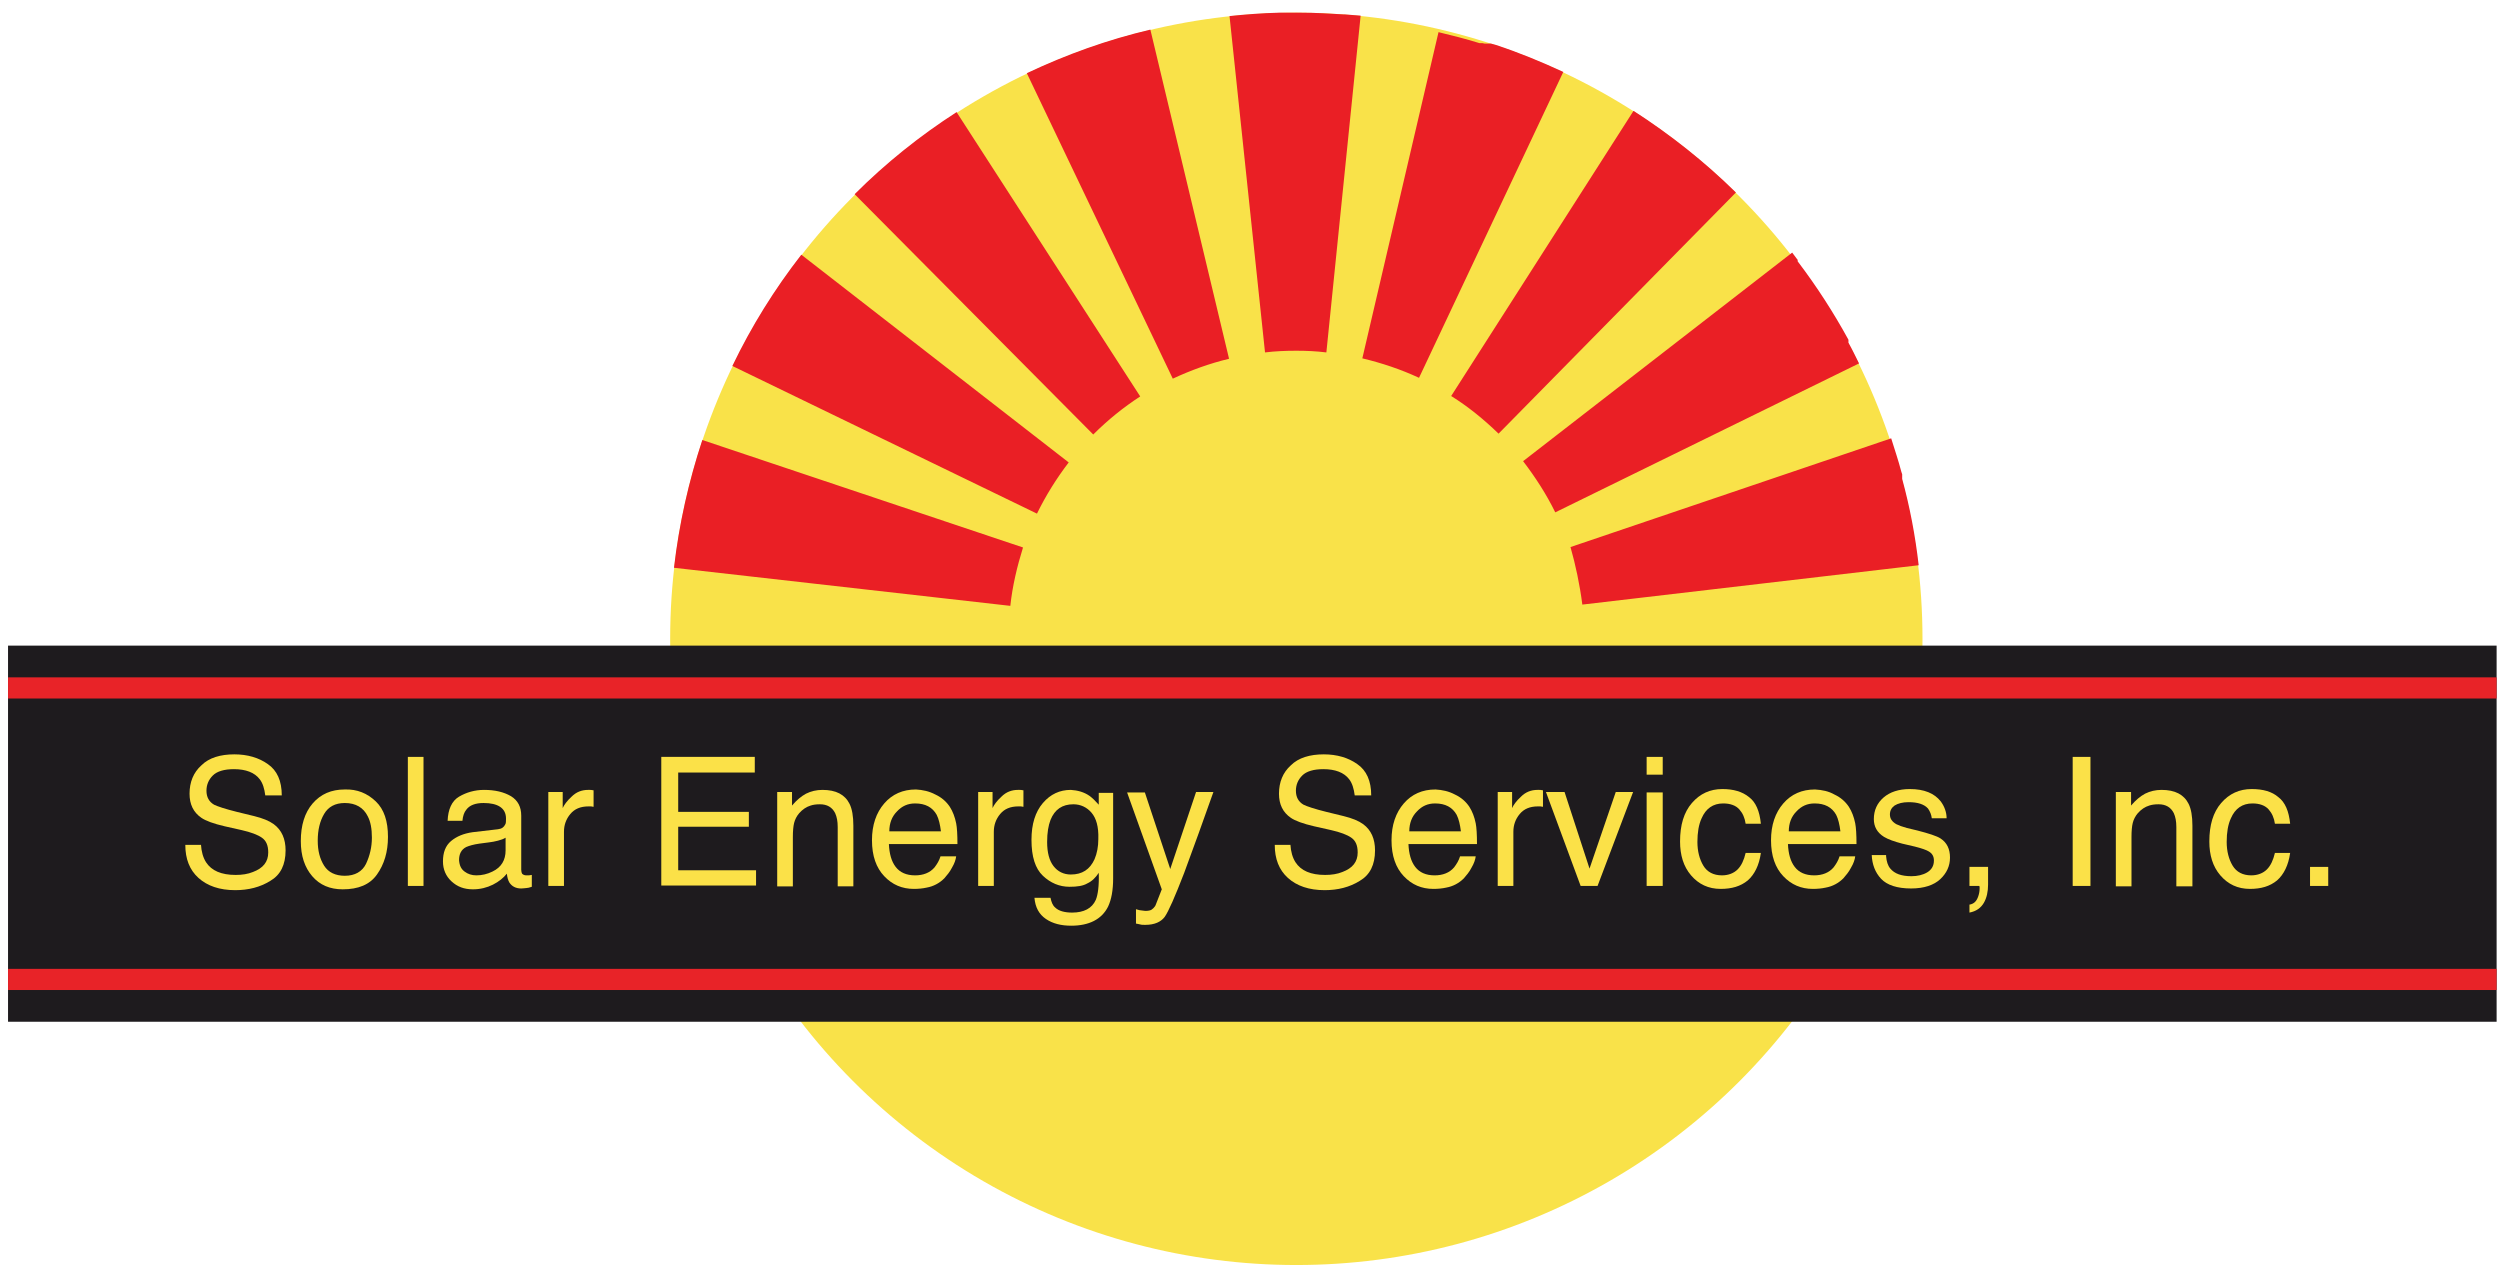<?xml version="1.0" encoding="utf-8"?>
<!-- Generator: Adobe Illustrator 28.2.0, SVG Export Plug-In . SVG Version: 6.00 Build 0)  -->
<svg version="1.1" id="Layer_1" xmlns="http://www.w3.org/2000/svg" xmlns:xlink="http://www.w3.org/1999/xlink" x="0px" y="0px"
	 width="590.9px" height="301.9px" viewBox="0 0 590.9 301.9" style="enable-background:new 0 0 590.9 301.9;" xml:space="preserve"
	>
<style type="text/css">
	.st0{fill:#F9E249;}
	.st1{display:none;}
	.st2{display:inline;}
	.st3{display:inline;clip-path:url(#SVGID_00000003788082634690348440000014541574492306035619_);fill:#EA1F25;}
	.st4{fill:#1E1B1E;}
	.st5{fill:#E82328;}
	.st6{fill:#FBE148;}
	.st7{fill:#EA1F25;}
</style>
<circle class="st0" cx="306.4" cy="151" r="148"/>
<g class="st1">
	<defs>
		<circle id="SVGID_1_" cx="306.4" cy="151" r="148"/>
	</defs>
	<clipPath id="SVGID_00000098935469319957429490000012534217991781294762_" class="st2">
		<use xlink:href="#SVGID_1_"  style="overflow:visible;"/>
	</clipPath>
	<path style="display:inline;clip-path:url(#SVGID_00000098935469319957429490000012534217991781294762_);fill:#EA1F25;" d="
		M325,0.7c0,0-0.1,0-0.1,0c0,0,0,0,0,0c0,0-0.1,0-0.1,0c0,0,0,0-0.1,0c0,0-0.1,0-0.1,0c0,0,0,0-0.1,0c0,0-0.1,0-0.1,0c0,0,0,0-0.1,0
		c0,0,0,0-0.1,0c0,0,0,0-0.1,0c0,0-0.1,0-0.1,0c0,0,0,0-0.1,0c0,0-0.1,0-0.1,0c0,0,0,0,0,0c0,0-0.1,0-0.1,0c0,0,0,0-0.1,0
		c0,0-0.1,0-0.1,0c0,0,0,0-0.1,0c0,0-0.1,0-0.1,0c0,0,0,0-0.1,0c0,0-0.1,0-0.1,0c0,0,0,0,0,0c0,0-0.1,0-0.1,0c0,0,0,0,0,0
		c-0.1,0-0.2,0-0.3,0c0,0,0,0,0,0c0,0-0.1,0-0.1,0c0,0,0,0-0.1,0c0,0-0.1,0-0.1,0c0,0,0,0-0.1,0c0,0-0.1,0-0.1,0c0,0,0,0-0.1,0
		c0,0-0.1,0-0.1,0c0,0,0,0,0,0c-0.1,0-0.2,0-0.3,0c0,0,0,0,0,0c0,0-0.1,0-0.1,0c0,0,0,0-0.1,0c0,0-0.1,0-0.1,0c0,0,0,0-0.1,0
		c0,0-0.1,0-0.1,0c0,0,0,0-0.1,0c0,0,0,0-0.1,0c0,0,0,0-0.1,0c0,0-0.1,0-0.1,0c0,0,0,0,0,0c0,0-0.1,0-0.1,0c0,0,0,0,0,0
		c0,0-0.1,0-0.1,0c0,0,0,0,0,0c0,0-0.1,0-0.1,0c0,0,0,0-0.1,0c0,0-0.1,0-0.1,0c0,0,0,0-0.1,0c0,0,0,0-0.1,0c0,0,0,0-0.1,0
		c0,0-0.1,0-0.1,0c0,0,0,0-0.1,0c0,0,0,0-0.1,0c-0.1,0-0.1,0-0.2,0c0,0,0,0-0.1,0c0,0,0,0-0.1,0c0,0,0,0-0.1,0c0,0-0.1,0-0.1,0
		c0,0,0,0-0.1,0c0,0,0,0-0.1,0c0,0,0,0-0.1,0c0,0,0,0-0.1,0c0,0,0,0-0.1,0c0,0-0.1,0-0.1,0c0,0,0,0-0.1,0c0,0-0.1,0-0.1,0
		c0,0,0,0-0.1,0c0,0-0.1,0-0.1,0c0,0,0,0-0.1,0c0,0-0.1,0-0.1,0c0,0,0,0-0.1,0c0,0,0,0-0.1,0c0,0,0,0-0.1,0c0,0,0,0-0.1,0
		c0,0,0,0-0.1,0c0,0,0,0-0.1,0c0,0,0,0-0.1,0c-0.1,0-0.1,0-0.2,0l0,0c0,0-0.1,0-0.1,0c0,0,0,0,0,0c0,0-0.1,0-0.1,0c0,0,0,0,0,0
		c0,0-0.1,0-0.1,0c0,0,0,0,0,0c0,0-0.1,0-0.1,0c0,0,0,0,0,0c0,0-0.1,0-0.1,0c0,0,0,0,0,0c-0.1,0-0.2,0-0.3,0c0,0,0,0,0,0
		c0,0-0.1,0-0.1,0c0,0,0,0,0,0c0,0-0.1,0-0.1,0c0,0,0,0,0,0c0,0-0.1,0-0.1,0c0,0,0,0,0,0c0,0-0.1,0-0.1,0c0,0,0,0,0,0
		c-0.2,0-0.3,0-0.5,0c0,0,0,0,0,0c0,0-0.1,0-0.1,0c0,0,0,0,0,0c0,0-0.1,0-0.1,0c0,0,0,0,0,0c-0.2,0-0.5,0-0.7,0l0,0c0,0-0.1,0-0.1,0
		l0,0c0,0-0.1,0-0.1,0l0,0c-7.4-0.3-14.7-0.2-21.9,0.2l7.6,87.8c4.3-0.2,8.6-0.2,13,0.2L325,0.7L325,0.7L325,0.7z M262.1,4.4
		c-10.3,2.1-20.3,5-29.9,8.6l44.2,80.2c3.9-1.4,7.9-2.6,12-3.5L262.1,4.4L262.1,4.4z M204.6,25.7c-0.4,0.2-0.9,0.5-1.3,0.7
		c0,0,0,0,0,0c-0.1,0-0.1,0.1-0.2,0.1c0,0,0,0,0,0c-0.1,0-0.1,0.1-0.2,0.1c0,0,0,0-0.1,0c-0.1,0-0.1,0.1-0.1,0.1c0,0,0,0-0.1,0
		c0,0-0.1,0-0.1,0.1c0,0-0.1,0-0.1,0.1c0,0-0.1,0-0.1,0.1c0,0-0.1,0-0.1,0.1c0,0-0.1,0-0.1,0.1c0,0-0.1,0-0.1,0.1c0,0-0.1,0-0.1,0.1
		c0,0-0.1,0-0.1,0.1c0,0-0.1,0-0.1,0.1c0,0-0.1,0-0.1,0.1c0,0-0.1,0-0.1,0c0,0-0.1,0.1-0.1,0.1c0,0,0,0-0.1,0c0,0-0.1,0.1-0.1,0.1
		c0,0,0,0-0.1,0c0,0-0.1,0.1-0.1,0.1c0,0,0,0-0.1,0c0,0-0.1,0.1-0.1,0.1c0,0,0,0-0.1,0c0,0-0.1,0.1-0.1,0.1c0,0,0,0-0.1,0
		c0,0-0.1,0.1-0.1,0.1c0,0,0,0,0,0c-0.1,0-0.1,0.1-0.2,0.1c0,0,0,0-0.1,0c-0.1,0-0.1,0.1-0.2,0.1c0,0,0,0,0,0
		c-0.1,0-0.1,0.1-0.2,0.1c0,0,0,0,0,0c-0.1,0-0.1,0.1-0.2,0.1c0,0,0,0,0,0c-0.1,0-0.1,0.1-0.2,0.1c0,0,0,0,0,0
		c-0.1,0-0.1,0.1-0.2,0.1c0,0,0,0,0,0c-0.1,0-0.1,0.1-0.2,0.1c0,0,0,0,0,0c-0.1,0-0.1,0.1-0.2,0.1c0,0,0,0,0,0
		c-0.1,0-0.1,0.1-0.2,0.1c0,0,0,0,0,0c-0.1,0-0.1,0.1-0.2,0.1c0,0,0,0,0,0c-0.1,0-0.1,0.1-0.2,0.1c0,0,0,0,0,0
		c-0.1,0-0.1,0.1-0.2,0.1c0,0,0,0,0,0c-0.1,0-0.1,0.1-0.2,0.1c0,0,0,0,0,0c-0.1,0-0.1,0.1-0.2,0.1c0,0,0,0,0,0
		c-0.1,0-0.1,0.1-0.2,0.1c0,0,0,0,0,0c-0.1,0-0.1,0.1-0.2,0.1l0,0c-0.1,0-0.1,0.1-0.2,0.1c0,0,0,0,0,0c-0.1,0-0.1,0.1-0.2,0.1
		c0,0,0,0,0,0c-0.1,0-0.1,0.1-0.2,0.1c0,0,0,0,0,0c-0.1,0-0.1,0.1-0.2,0.1c0,0,0,0,0,0c-0.1,0-0.1,0.1-0.2,0.1c0,0,0,0,0,0
		c-0.1,0.1-0.2,0.2-0.4,0.2c0,0,0,0,0,0c-0.1,0-0.1,0.1-0.2,0.1c0,0,0,0,0,0c-0.1,0-0.1,0.1-0.2,0.1c0,0,0,0,0,0
		c-0.1,0-0.1,0.1-0.2,0.1c0,0,0,0,0,0c-0.1,0-0.1,0.1-0.2,0.1c0,0,0,0,0,0c0,0-0.1,0.1-0.1,0.1c0,0,0,0,0,0c-0.1,0-0.1,0.1-0.2,0.1
		c0,0,0,0,0,0c-0.1,0-0.1,0.1-0.2,0.1c0,0,0,0,0,0c-0.1,0-0.1,0.1-0.2,0.1c0,0,0,0,0,0c-0.1,0-0.1,0.1-0.2,0.1c0,0,0,0,0,0
		c-0.1,0-0.1,0.1-0.2,0.1c0,0,0,0,0,0c0,0-0.1,0.1-0.1,0.1c0,0,0,0,0,0c0,0-0.1,0.1-0.1,0.1c0,0,0,0-0.1,0c0,0-0.1,0.1-0.1,0.1
		c0,0,0,0-0.1,0c0,0-0.1,0.1-0.1,0.1c0,0,0,0-0.1,0c0,0-0.1,0.1-0.1,0.1c0,0,0,0-0.1,0c0,0-0.1,0.1-0.1,0.1c0,0,0,0-0.1,0
		c0,0-0.1,0.1-0.1,0.1c0,0,0,0-0.1,0c0,0-0.1,0.1-0.1,0.1c0,0,0,0-0.1,0c0,0-0.1,0.1-0.1,0.1c0,0,0,0-0.1,0c0,0-0.1,0.1-0.1,0.1
		c0,0-0.1,0-0.1,0.1c0,0-0.1,0.1-0.1,0.1c0,0,0,0-0.1,0c0,0-0.1,0-0.1,0.1c0,0-0.1,0-0.1,0.1c0,0-0.1,0-0.1,0.1c0,0-0.1,0-0.1,0.1
		c0,0-0.1,0-0.1,0.1c0,0-0.1,0-0.1,0.1c0,0-0.1,0-0.1,0.1c0,0-0.1,0-0.1,0.1c0,0-0.1,0.1-0.1,0.1c0,0-0.1,0-0.1,0.1c0,0,0,0-0.1,0.1
		c0,0-0.1,0.1-0.1,0.1c0,0,0,0-0.1,0c0,0-0.1,0.1-0.1,0.1c0,0,0,0-0.1,0c0,0-0.1,0.1-0.1,0.1c0,0,0,0-0.1,0c-0.1,0-0.1,0.1-0.2,0.1
		c0,0,0,0,0,0c-0.1,0.1-0.2,0.1-0.3,0.2c0,0,0,0,0,0c-0.1,0-0.1,0.1-0.2,0.1c0,0,0,0,0,0c-0.1,0-0.1,0.1-0.2,0.1c0,0,0,0,0,0
		c-0.1,0-0.1,0.1-0.2,0.1c0,0,0,0,0,0c-0.2,0.2-0.5,0.3-0.7,0.5c0,0,0,0,0,0c-2.8,2-5.5,4-8.1,6.1l75,62.9c3.1-2.5,6.5-4.7,10-6.7
		L204.6,25.7L204.6,25.7z M159.5,61.9c-0.8,0.9-1.5,1.7-2.2,2.6c0,0,0,0,0,0c0,0,0,0,0,0c0,0,0,0,0,0.1c0,0,0,0,0,0c0,0,0,0,0,0.1
		c0,0,0,0,0,0c0,0,0,0,0,0.1c0,0,0,0,0,0c0,0,0,0-0.1,0.1c0,0,0,0,0,0c0,0,0,0.1-0.1,0.1c0,0,0,0,0,0c0,0,0,0.1-0.1,0.1c0,0,0,0,0,0
		c-4.4,5.3-8.4,10.9-11.9,16.7c0,0,0,0,0,0c0,0,0,0.1,0,0.1c0,0,0,0,0,0c0,0,0,0,0,0.1c0,0,0,0,0,0c0,0,0,0,0,0.1c0,0,0,0,0,0
		c0,0,0,0,0,0.1c0,0,0,0,0,0c0,0,0,0,0,0.1c0,0,0,0,0,0c0,0,0,0,0,0.1c0,0,0,0,0,0c0,0,0,0,0,0.1c0,0,0,0.1-0.1,0.1c0,0,0,0,0,0
		c0,0,0,0,0,0.1c0,0,0,0,0,0c0,0,0,0,0,0.1c0,0,0,0,0,0c0,0,0,0,0,0.1c0,0,0,0,0,0c0,0,0,0.1,0,0.1c0,0,0,0,0,0c0,0,0,0.1,0,0.1
		c0,0,0,0,0,0c0,0,0,0.1-0.1,0.1c0,0,0,0,0,0c-0.2,0.4-0.4,0.7-0.6,1.1l96.9,37.9c1.8-3.1,4-6.2,6.5-9L159.5,61.9L159.5,61.9z
		 M132.4,108.6c-2.2,6.5-3.8,13.2-4.9,20.1c0,0,0,0,0,0c0,0,0,0.1,0,0.1c0,0,0,0,0,0c0,0,0,0.1,0,0.1c0,0,0,0,0,0
		c0,0.1,0,0.2-0.1,0.4l0,0c0,0,0,0.1,0,0.1c0,0,0,0,0,0c0,0.1,0,0.2-0.1,0.4l0,0c0,0,0,0.1,0,0.1c0,0,0,0,0,0c0,0.1,0,0.2-0.1,0.3
		c0,0,0,0,0,0c0,0,0,0.1,0,0.1c0,0,0,0,0,0c0,0,0,0.1,0,0.1c0,0,0,0,0,0c0,0.1,0,0.2,0,0.2c0,0,0,0,0,0c0,0,0,0.1,0,0.1c0,0,0,0,0,0
		c0,0,0,0.1,0,0.1c0,0,0,0,0,0c0,0,0,0.1,0,0.1c0,0,0,0,0,0c0,0.1,0,0.2,0,0.2c0,0,0,0,0,0c0,0,0,0.1,0,0.1c0,0,0,0,0,0
		c0,0,0,0.1,0,0.1c0,0,0,0,0,0c0,0,0,0.1,0,0.1c0,0,0,0,0,0c0,0,0,0.1,0,0.1c0,0,0,0,0,0c0,0,0,0.1,0,0.1c0,0,0,0,0,0
		c0,0,0,0.1,0,0.1c0,0,0,0,0,0c0,0,0,0.1,0,0.1c0,0,0,0,0,0c0,0,0,0.1,0,0.1c0,0,0,0,0,0c0,0,0,0.1,0,0.1c0,0,0,0,0,0c0,0,0,0,0,0.1
		c0,0,0,0,0,0c0,0,0,0.1,0,0.1c0,0,0,0,0,0c0,0,0,0.1,0,0.1c0,0.1,0,0.1,0,0.2c0,0,0,0,0,0c0,0.1,0,0.1,0,0.2l0,0c0,0.1,0,0.1,0,0.2
		c0,0,0,0,0,0c0,0.3-0.1,0.6-0.1,0.9l106.8,8.3c0-0.2,0-0.4,0.1-0.6c0.4-3.4,1.2-6.7,2.3-9.9L132.4,108.6L132.4,108.6z M480.1,107.5
		l-103.2,24.1c1.2,3.3,2,6.8,2.4,10.2l106.8-8.8c-0.5-4.5-1.3-8.9-2.4-13.3c0,0,0,0,0,0c0,0,0-0.1,0-0.1c0,0,0,0,0,0
		c0,0,0-0.1,0-0.1c0,0,0,0,0,0c0,0,0-0.1,0-0.1c0,0,0,0,0,0c0,0,0,0,0-0.1c0,0,0,0,0,0c0-0.1,0-0.1-0.1-0.2c0,0,0,0,0-0.1
		c0,0,0,0,0,0c0,0,0,0,0-0.1c0,0,0,0,0,0c0,0,0,0,0-0.1c0,0,0,0,0,0c0,0,0,0,0-0.1c0,0,0,0,0,0c0,0,0-0.1,0-0.1c0,0,0,0,0,0
		C482.5,114.8,481.4,111.1,480.1,107.5L480.1,107.5z M452.5,61l-86.8,51.7c2.5,2.9,4.8,5.9,6.6,9.1l96.5-38.5
		c-1.5-2.5-3-4.9-4.7-7.3c0,0,0,0,0,0c-0.2-0.2-0.3-0.4-0.5-0.7c0,0,0,0,0,0c0,0-0.1-0.1-0.1-0.1c0,0,0,0,0-0.1c0,0-0.1-0.1-0.1-0.1
		c0,0,0,0,0-0.1c0,0-0.1-0.1-0.1-0.1c0,0,0,0,0-0.1c0,0,0-0.1-0.1-0.1c0,0-0.1-0.1-0.1-0.1c0,0,0,0,0-0.1c0,0-0.1-0.1-0.1-0.1
		c0,0,0,0,0-0.1c0,0-0.1-0.1-0.1-0.1c0,0,0,0,0-0.1c0,0-0.1-0.1-0.1-0.1c0,0,0,0,0-0.1c0,0-0.1-0.1-0.1-0.1c0,0,0,0,0,0
		c0,0-0.1-0.1-0.1-0.1c0,0,0,0,0,0c0,0-0.1-0.1-0.1-0.1c0,0,0,0,0,0c0,0-0.1-0.1-0.1-0.1c0,0,0,0,0,0c0-0.1-0.1-0.1-0.1-0.2
		c0,0,0,0,0,0c-0.1-0.1-0.2-0.2-0.2-0.3l0,0c0-0.1-0.1-0.1-0.1-0.2l0,0C458.9,68.6,455.8,64.7,452.5,61L452.5,61z M407.1,25.1
		l-59.9,73c3.5,2,6.9,4.2,10,6.6l74.6-63.3C424.2,35.4,415.9,29.9,407.1,25.1L407.1,25.1z M349.4,4.2L324,89.7
		c4.1,0.8,8.2,2,12.1,3.4l43.4-80.5c-3.3-1.2-6.6-2.3-10-3.3l0,0c-0.3-0.1-0.5-0.2-0.8-0.2c0,0,0,0,0,0c0,0-0.1,0-0.1,0c0,0,0,0,0,0
		c0,0-0.1,0-0.1,0c0,0,0,0,0,0c0,0-0.1,0-0.1,0c0,0,0,0,0,0c-0.2-0.1-0.4-0.1-0.6-0.2l0,0c0,0-0.1,0-0.1,0c0,0,0,0,0,0
		c0,0-0.1,0-0.1,0c0,0,0,0,0,0c0,0-0.1,0-0.1,0c0,0,0,0,0,0c0,0-0.1,0-0.1,0c0,0,0,0,0,0c0,0-0.1,0-0.1,0c0,0,0,0,0,0
		c-0.1,0-0.2-0.1-0.3-0.1c0,0,0,0,0,0c0,0-0.1,0-0.1,0c0,0,0,0,0,0c0,0-0.1,0-0.1,0c0,0,0,0,0,0c0,0-0.1,0-0.1,0c0,0,0,0,0,0
		c0,0-0.1,0-0.1,0c0,0,0,0,0,0c0,0-0.1,0-0.1,0c0,0,0,0,0,0c-0.1,0-0.3-0.1-0.4-0.1c0,0,0,0,0,0c0,0-0.1,0-0.1,0c0,0,0,0,0,0
		c0,0-0.1,0-0.1,0c0,0,0,0,0,0c0,0-0.1,0-0.1,0c0,0,0,0,0,0c0,0-0.1,0-0.1,0c0,0,0,0,0,0c-0.1,0-0.3-0.1-0.4-0.1c0,0,0,0,0,0
		c0,0-0.1,0-0.1,0c0,0,0,0,0,0c0,0-0.1,0-0.1,0c0,0,0,0,0,0c0,0-0.1,0-0.1,0c0,0,0,0,0,0c0,0-0.1,0-0.1,0c0,0,0,0,0,0
		c0,0-0.1,0-0.1,0l0,0c-0.1,0-0.3-0.1-0.4-0.1c0,0,0,0,0,0c0,0-0.1,0-0.1,0c0,0,0,0,0,0c0,0-0.1,0-0.1,0c0,0,0,0,0,0
		c0,0-0.1,0-0.1,0c0,0,0,0,0,0c0,0-0.1,0-0.1,0c0,0,0,0,0,0c0,0-0.1,0-0.1,0l0,0c-0.2,0-0.3-0.1-0.5-0.1c0,0,0,0,0,0
		c0,0-0.1,0-0.1,0c0,0,0,0,0,0c0,0-0.1,0-0.1,0c0,0,0,0,0,0c0,0-0.1,0-0.1,0c0,0,0,0,0,0c0,0-0.1,0-0.1,0l0,0
		c-0.2-0.1-0.5-0.1-0.7-0.2c0,0,0,0,0,0c0,0-0.1,0-0.1,0l0,0C357.4,5.9,353.5,5,349.4,4.2L349.4,4.2z"/>
</g>
<rect x="1.9" y="152.6" class="st4" width="588.2" height="88.9"/>
<g>
	<rect x="1.9" y="160.1" class="st5" width="588.2" height="5"/>
</g>
<g>
	<rect x="1.9" y="229" class="st5" width="588.2" height="5"/>
</g>
<g>
	<path class="st6" d="M47.5,199.6c0.1,1.7,0.5,3.1,1.2,4.2c1.3,2,3.6,3,7,3c1.5,0,2.9-0.2,4.1-0.7c2.4-0.9,3.6-2.4,3.6-4.6
		c0-1.7-0.5-2.8-1.5-3.5c-1-0.7-2.6-1.3-4.8-1.8l-4-0.9c-2.6-0.6-4.5-1.3-5.5-2c-1.9-1.3-2.8-3.2-2.8-5.7c0-2.7,0.9-5,2.8-6.7
		c1.8-1.8,4.5-2.6,7.8-2.6c3.1,0,5.8,0.8,7.9,2.3c2.2,1.5,3.3,4,3.3,7.4h-3.9c-0.2-1.6-0.6-2.9-1.3-3.8c-1.2-1.6-3.3-2.4-6.1-2.4
		c-2.3,0-4,0.5-5,1.5c-1,1-1.5,2.2-1.5,3.6c0,1.5,0.6,2.6,1.8,3.3c0.8,0.4,2.6,1,5.4,1.7l4.1,1c2,0.5,3.5,1.1,4.6,1.9
		c1.9,1.4,2.8,3.5,2.8,6.2c0,3.4-1.2,5.8-3.6,7.2c-2.4,1.5-5.2,2.2-8.3,2.2c-3.7,0-6.6-1-8.7-2.9c-2.1-1.9-3.1-4.5-3.1-7.8H47.5z"/>
	<path class="st6" d="M88.8,189.4c2,1.9,2.9,4.7,2.9,8.4c0,3.6-0.9,6.5-2.6,8.9s-4.4,3.5-8.1,3.5c-3,0-5.4-1-7.2-3.1
		c-1.8-2.1-2.7-4.8-2.7-8.3c0-3.7,0.9-6.7,2.8-8.9c1.9-2.2,4.4-3.3,7.6-3.3C84.4,186.5,86.8,187.5,88.8,189.4z M86.5,204.2
		c0.9-1.9,1.4-4,1.4-6.2c0-2.1-0.3-3.8-1-5.1c-1-2-2.8-3.1-5.4-3.1c-2.3,0-3.9,0.9-4.9,2.6s-1.5,3.8-1.5,6.3c0,2.4,0.5,4.3,1.5,5.9
		s2.7,2.4,4.9,2.4C83.9,207,85.6,206,86.5,204.2z"/>
	<path class="st6" d="M96.4,178.9h3.7v30.5h-3.7V178.9z"/>
	<path class="st6" d="M117.7,196c0.9-0.1,1.4-0.5,1.7-1.1c0.2-0.3,0.2-0.8,0.2-1.4c0-1.3-0.5-2.2-1.4-2.8s-2.2-0.9-3.9-0.9
		c-1.9,0-3.3,0.5-4.1,1.6c-0.5,0.6-0.8,1.5-0.9,2.6h-3.5c0.1-2.7,1-4.7,2.7-5.7s3.7-1.6,5.9-1.6c2.6,0,4.7,0.5,6.4,1.5
		c1.6,1,2.4,2.5,2.4,4.6v12.8c0,0.4,0.1,0.7,0.2,0.9c0.2,0.2,0.5,0.4,1,0.4c0.2,0,0.4,0,0.6,0c0.2,0,0.4-0.1,0.7-0.1v2.8
		c-0.6,0.2-1,0.3-1.3,0.3c-0.3,0-0.7,0.1-1.2,0.1c-1.3,0-2.2-0.5-2.8-1.4c-0.3-0.5-0.5-1.2-0.6-2.1c-0.8,1-1.9,1.9-3.3,2.6
		c-1.4,0.7-3,1.1-4.7,1.1c-2.1,0-3.7-0.6-5.1-1.9c-1.3-1.2-2-2.8-2-4.7c0-2.1,0.6-3.7,1.9-4.8c1.3-1.1,3-1.8,5.1-2.1L117.7,196z
		 M109.8,206c0.8,0.6,1.7,0.9,2.8,0.9c1.3,0,2.6-0.3,3.8-0.9c2.1-1,3.1-2.7,3.1-5v-3c-0.5,0.3-1,0.5-1.8,0.7
		c-0.7,0.2-1.4,0.3-2.1,0.4l-2.3,0.3c-1.4,0.2-2.4,0.5-3.1,0.8c-1.2,0.6-1.7,1.7-1.7,3.1C108.6,204.6,109,205.4,109.8,206z"/>
	<path class="st6" d="M129.5,187.2h3.5v3.8c0.3-0.7,1-1.7,2.1-2.7c1.1-1.1,2.4-1.6,3.9-1.6c0.1,0,0.2,0,0.4,0c0.2,0,0.4,0,0.9,0.1
		v3.9c-0.2,0-0.4-0.1-0.6-0.1c-0.2,0-0.4,0-0.6,0c-1.9,0-3.3,0.6-4.3,1.8c-1,1.2-1.5,2.6-1.5,4.2v12.8h-3.7V187.2z"/>
	<path class="st6" d="M156.3,178.9h22.1v3.7h-18.1v9.3H177v3.5h-16.7v10.3h18.4v3.6h-22.4V178.9z"/>
	<path class="st6" d="M183.7,187.2h3.5v3.2c1.1-1.3,2.2-2.2,3.3-2.8c1.2-0.6,2.5-0.9,3.9-0.9c3.2,0,5.3,1.1,6.4,3.3
		c0.6,1.2,0.9,2.9,0.9,5.2v14.3H198v-14c0-1.4-0.2-2.4-0.6-3.3c-0.7-1.4-1.9-2.1-3.6-2.1c-0.9,0-1.6,0.1-2.2,0.3
		c-1,0.3-1.9,0.9-2.7,1.8c-0.6,0.7-1,1.5-1.2,2.3s-0.3,1.9-0.3,3.4v11.6h-3.7V187.2z"/>
	<path class="st6" d="M221.1,187.8c1.5,0.7,2.6,1.7,3.4,2.9c0.7,1.1,1.2,2.4,1.5,3.9c0.2,1,0.3,2.7,0.3,4.9h-16.2
		c0.1,2.3,0.6,4.1,1.6,5.4s2.5,2,4.6,2c1.9,0,3.5-0.6,4.6-1.9c0.6-0.8,1.1-1.6,1.4-2.6h3.7c-0.1,0.8-0.4,1.7-1,2.7
		c-0.5,1-1.2,1.8-1.8,2.5c-1.1,1.1-2.5,1.9-4.2,2.2c-0.9,0.2-1.9,0.3-3,0.3c-2.8,0-5.1-1-7-3c-1.9-2-2.9-4.8-2.9-8.5
		c0-3.6,1-6.5,2.9-8.7c1.9-2.2,4.4-3.3,7.5-3.3C218.1,186.7,219.6,187,221.1,187.8z M222.4,196.5c-0.2-1.6-0.5-2.9-1-3.9
		c-1-1.8-2.7-2.7-5.1-2.7c-1.7,0-3.1,0.6-4.3,1.9c-1.2,1.2-1.8,2.8-1.8,4.7H222.4z"/>
	<path class="st6" d="M231.1,187.2h3.5v3.8c0.3-0.7,1-1.7,2.1-2.7c1.1-1.1,2.4-1.6,3.9-1.6c0.1,0,0.2,0,0.4,0c0.2,0,0.4,0,0.9,0.1
		v3.9c-0.2,0-0.4-0.1-0.6-0.1c-0.2,0-0.4,0-0.6,0c-1.9,0-3.3,0.6-4.3,1.8c-1,1.2-1.5,2.6-1.5,4.2v12.8h-3.7V187.2z"/>
	<path class="st6" d="M257.5,188.1c0.7,0.5,1.4,1.2,2.2,2.1v-2.8h3.4v20.2c0,2.8-0.4,5-1.2,6.7c-1.5,3-4.5,4.5-8.7,4.5
		c-2.4,0-4.4-0.5-6-1.6s-2.5-2.7-2.7-5h3.8c0.2,1,0.5,1.8,1.1,2.3c0.8,0.8,2.2,1.2,4,1.2c2.8,0,4.7-1,5.6-3c0.5-1.2,0.8-3.3,0.7-6.4
		c-0.7,1.1-1.6,2-2.7,2.5c-1,0.6-2.4,0.8-4.2,0.8c-2.4,0-4.5-0.9-6.3-2.6c-1.8-1.7-2.7-4.5-2.7-8.5c0-3.7,0.9-6.6,2.7-8.7
		c1.8-2.1,4-3.1,6.6-3.1C254.7,186.8,256.2,187.2,257.5,188.1z M258,192.1c-1.1-1.3-2.6-2-4.3-2c-2.6,0-4.4,1.2-5.4,3.7
		c-0.5,1.3-0.8,3-0.8,5.2c0,2.5,0.5,4.4,1.5,5.7c1,1.3,2.4,2,4.1,2c2.7,0,4.5-1.2,5.6-3.6c0.6-1.4,0.9-3,0.9-4.8
		C259.7,195.4,259.1,193.4,258,192.1z"/>
	<path class="st6" d="M282.7,187.2h4.1c-0.5,1.4-1.7,4.7-3.5,9.8c-1.4,3.8-2.5,6.9-3.4,9.3c-2.2,5.7-3.7,9.1-4.6,10.4
		c-0.9,1.2-2.4,1.9-4.6,1.9c-0.5,0-0.9,0-1.2-0.1s-0.6-0.1-1-0.2v-3.4c0.6,0.2,1.1,0.3,1.4,0.3c0.3,0,0.5,0.1,0.8,0.1
		c0.7,0,1.2-0.1,1.5-0.3c0.3-0.2,0.6-0.5,0.8-0.8c0.1-0.1,0.3-0.7,0.7-1.7s0.7-1.8,0.9-2.3l-8.2-22.9h4.2l6,18.1L282.7,187.2z"/>
	<path class="st6" d="M305,199.6c0.1,1.7,0.5,3.1,1.2,4.2c1.3,2,3.6,3,7,3c1.5,0,2.9-0.2,4.1-0.7c2.4-0.9,3.6-2.4,3.6-4.6
		c0-1.7-0.5-2.8-1.5-3.5c-1-0.7-2.6-1.3-4.8-1.8l-4-0.9c-2.6-0.6-4.5-1.3-5.5-2c-1.9-1.3-2.8-3.2-2.8-5.7c0-2.7,0.9-5,2.8-6.7
		c1.8-1.8,4.5-2.6,7.8-2.6c3.1,0,5.8,0.8,7.9,2.3c2.2,1.5,3.3,4,3.3,7.4h-3.9c-0.2-1.6-0.6-2.9-1.3-3.8c-1.2-1.6-3.3-2.4-6.1-2.4
		c-2.3,0-4,0.5-5,1.5c-1,1-1.5,2.2-1.5,3.6c0,1.5,0.6,2.6,1.8,3.3c0.8,0.4,2.6,1,5.4,1.7l4.1,1c2,0.5,3.5,1.1,4.6,1.9
		c1.9,1.4,2.8,3.5,2.8,6.2c0,3.4-1.2,5.8-3.6,7.2c-2.4,1.5-5.2,2.2-8.3,2.2c-3.7,0-6.6-1-8.7-2.9c-2.1-1.9-3.1-4.5-3.1-7.8H305z"/>
	<path class="st6" d="M343.9,187.8c1.5,0.7,2.6,1.7,3.4,2.9c0.7,1.1,1.2,2.4,1.5,3.9c0.2,1,0.3,2.7,0.3,4.9h-16.2
		c0.1,2.3,0.6,4.1,1.6,5.4s2.5,2,4.6,2c1.9,0,3.5-0.6,4.6-1.9c0.6-0.8,1.1-1.6,1.4-2.6h3.7c-0.1,0.8-0.4,1.7-1,2.7
		c-0.5,1-1.2,1.8-1.8,2.5c-1.1,1.1-2.5,1.9-4.2,2.2c-0.9,0.2-1.9,0.3-3,0.3c-2.8,0-5.1-1-7-3c-1.9-2-2.9-4.8-2.9-8.5
		c0-3.6,1-6.5,2.9-8.7c1.9-2.2,4.4-3.3,7.5-3.3C340.9,186.7,342.4,187,343.9,187.8z M345.3,196.5c-0.2-1.6-0.5-2.9-1-3.9
		c-1-1.8-2.7-2.7-5.1-2.7c-1.7,0-3.1,0.6-4.3,1.9c-1.2,1.2-1.8,2.8-1.8,4.7H345.3z"/>
	<path class="st6" d="M353.9,187.2h3.5v3.8c0.3-0.7,1-1.7,2.1-2.7c1.1-1.1,2.4-1.6,3.9-1.6c0.1,0,0.2,0,0.4,0c0.2,0,0.4,0,0.9,0.1
		v3.9c-0.2,0-0.4-0.1-0.6-0.1c-0.2,0-0.4,0-0.6,0c-1.9,0-3.3,0.6-4.3,1.8c-1,1.2-1.5,2.6-1.5,4.2v12.8h-3.7V187.2z"/>
	<path class="st6" d="M369.8,187.2l5.9,18.1l6.2-18.1h4.1l-8.4,22.2h-4l-8.2-22.2H369.8z"/>
	<path class="st6" d="M389.2,178.9h3.8v4.2h-3.8V178.9z M389.2,187.3h3.8v22.1h-3.8V187.3z"/>
	<path class="st6" d="M413.4,188.4c1.6,1.2,2.5,3.3,2.8,6.3h-3.6c-0.2-1.4-0.7-2.5-1.5-3.4s-2.1-1.4-3.8-1.4c-2.4,0-4.1,1.2-5.1,3.5
		c-0.7,1.5-1,3.4-1,5.6c0,2.2,0.5,4.1,1.4,5.6c0.9,1.5,2.4,2.3,4.4,2.3c1.5,0,2.8-0.5,3.7-1.4s1.5-2.2,1.9-3.9h3.6
		c-0.4,2.9-1.5,5.1-3.1,6.5c-1.7,1.4-3.8,2-6.4,2c-2.9,0-5.2-1.1-7-3.2s-2.6-4.8-2.6-8c0-3.9,0.9-6.9,2.8-9.1s4.3-3.3,7.2-3.3
		C409.7,186.5,411.8,187.1,413.4,188.4z"/>
	<path class="st6" d="M433.6,187.8c1.5,0.7,2.6,1.7,3.4,2.9c0.7,1.1,1.2,2.4,1.5,3.9c0.2,1,0.3,2.7,0.3,4.9h-16.2
		c0.1,2.3,0.6,4.1,1.6,5.4s2.5,2,4.6,2c1.9,0,3.5-0.6,4.6-1.9c0.6-0.8,1.1-1.6,1.4-2.6h3.7c-0.1,0.8-0.4,1.7-1,2.7
		c-0.5,1-1.2,1.8-1.8,2.5c-1.1,1.1-2.5,1.9-4.2,2.2c-0.9,0.2-1.9,0.3-3,0.3c-2.8,0-5.1-1-7-3c-1.9-2-2.9-4.8-2.9-8.5
		c0-3.6,1-6.5,2.9-8.7c1.9-2.2,4.4-3.3,7.5-3.3C430.7,186.7,432.2,187,433.6,187.8z M435,196.5c-0.2-1.6-0.5-2.9-1-3.9
		c-1-1.8-2.7-2.7-5.1-2.7c-1.7,0-3.1,0.6-4.3,1.9c-1.2,1.2-1.8,2.8-1.8,4.7H435z"/>
	<path class="st6" d="M445.8,202.4c0.1,1.2,0.4,2.2,1,2.9c1,1.2,2.6,1.8,5,1.8c1.4,0,2.7-0.3,3.7-0.9s1.6-1.5,1.6-2.8
		c0-1-0.4-1.7-1.3-2.2c-0.5-0.3-1.6-0.7-3.2-1.1l-3-0.7c-1.9-0.5-3.3-1-4.3-1.6c-1.6-1-2.4-2.4-2.4-4.2c0-2.1,0.8-3.8,2.3-5.1
		s3.6-2,6.2-2c3.4,0,5.8,1,7.3,2.9c0.9,1.2,1.4,2.6,1.4,4h-3.5c-0.1-0.8-0.4-1.6-0.9-2.3c-0.9-1-2.4-1.5-4.6-1.5
		c-1.4,0-2.5,0.3-3.3,0.8c-0.7,0.5-1.1,1.2-1.1,2.1c0,1,0.5,1.7,1.5,2.3c0.6,0.3,1.4,0.6,2.5,0.9l2.5,0.6c2.7,0.7,4.6,1.3,5.5,1.9
		c1.5,1,2.2,2.5,2.2,4.5c0,2-0.8,3.7-2.3,5.1s-3.8,2.2-6.9,2.2c-3.3,0-5.7-0.8-7.1-2.3s-2.1-3.4-2.2-5.6H445.8z"/>
	<path class="st6" d="M465.6,213.8c1-0.2,1.6-0.8,2-2c0.2-0.6,0.3-1.2,0.3-1.8c0-0.1,0-0.2,0-0.3s0-0.2-0.1-0.3h-2.3v-4.5h4.4v4.2
		c0,1.6-0.3,3.1-1,4.3s-1.8,2-3.4,2.3V213.8z"/>
	<path class="st6" d="M489.9,178.9h4.2v30.5h-4.2V178.9z"/>
	<path class="st6" d="M500.2,187.2h3.5v3.2c1.1-1.3,2.2-2.2,3.3-2.8c1.2-0.6,2.5-0.9,3.9-0.9c3.2,0,5.3,1.1,6.4,3.3
		c0.6,1.2,0.9,2.9,0.9,5.2v14.3h-3.8v-14c0-1.4-0.2-2.4-0.6-3.3c-0.7-1.4-1.9-2.1-3.6-2.1c-0.9,0-1.6,0.1-2.2,0.3
		c-1,0.3-1.9,0.9-2.7,1.8c-0.6,0.7-1,1.5-1.2,2.3s-0.3,1.9-0.3,3.4v11.6h-3.7V187.2z"/>
	<path class="st6" d="M538.5,188.4c1.6,1.2,2.5,3.3,2.8,6.3h-3.6c-0.2-1.4-0.7-2.5-1.5-3.4s-2.1-1.4-3.8-1.4c-2.4,0-4.1,1.2-5.1,3.5
		c-0.7,1.5-1,3.4-1,5.6c0,2.2,0.5,4.1,1.4,5.6c0.9,1.5,2.4,2.3,4.4,2.3c1.5,0,2.8-0.5,3.7-1.4s1.5-2.2,1.9-3.9h3.6
		c-0.4,2.9-1.5,5.1-3.1,6.5c-1.7,1.4-3.8,2-6.4,2c-2.9,0-5.2-1.1-7-3.2s-2.6-4.8-2.6-8c0-3.9,0.9-6.9,2.8-9.1s4.3-3.3,7.2-3.3
		C534.9,186.5,537,187.1,538.5,188.4z"/>
	<path class="st6" d="M546,204.9h4.3v4.5H546V204.9z"/>
</g>
<path class="st7" d="M374,142.9l79.5-9.3c-0.8-7-2.1-13.8-3.9-20.4l0,0c0,0,0-0.1,0-0.1c0,0,0,0,0,0c0,0,0-0.1,0-0.1c0,0,0,0,0,0
	c0,0,0-0.1,0-0.1c0,0,0,0,0,0c0,0,0-0.1,0-0.1c0,0,0,0,0,0c0,0,0-0.1,0-0.1c0,0,0,0,0,0c0,0,0,0,0-0.1c0,0,0,0,0,0c0,0,0,0,0-0.1
	c0,0,0,0,0,0c0,0,0-0.1,0-0.1c0,0,0,0,0,0c0,0,0,0,0-0.1c0,0,0,0,0,0c0,0,0,0,0-0.1c0,0,0,0,0-0.1c0,0,0,0,0,0
	c-0.1-0.2-0.1-0.4-0.2-0.6c0,0,0,0,0,0c-0.7-2.7-1.6-5.3-2.4-7.9l-75.8,25.7C372.4,133.5,373.4,138.2,374,142.9L374,142.9z
	 M367.6,121.1l71.8-35.2c-0.8-1.6-1.6-3.3-2.5-4.9c0,0,0,0,0,0c0,0,0,0,0-0.1c0,0,0,0,0,0c0,0,0,0,0-0.1c0,0,0,0,0,0c0,0,0,0,0,0
	c0,0,0,0,0-0.1c0,0,0,0,0,0c0,0,0,0,0-0.1c0,0,0,0,0,0c0,0,0,0,0-0.1c0,0,0,0,0,0c0,0,0-0.1,0-0.1c0,0,0,0,0,0c0,0,0-0.1,0-0.1
	c0,0,0,0,0,0c-3.5-6.4-7.5-12.6-11.9-18.4c0,0,0,0,0,0c0,0,0-0.1-0.1-0.1c0,0,0,0,0,0c0,0,0,0,0-0.1c0,0,0,0,0,0c0,0,0,0,0,0
	c0,0,0,0,0-0.1c0,0,0,0,0,0c0,0,0,0,0-0.1c0,0,0,0,0,0c0,0,0,0,0-0.1c0,0,0,0,0,0c0,0,0,0-0.1-0.1c0,0,0,0,0,0
	c-0.4-0.5-0.8-1.1-1.2-1.6L360,109C362.9,112.8,365.5,116.8,367.6,121.1L367.6,121.1z M354.2,102.5l56.1-57
	c-7.3-7.2-15.5-13.7-24.2-19.3L343,93.6C347,96.1,350.7,99.1,354.2,102.5L354.2,102.5z M335.4,89.3L369.5,17
	c-5.2-2.4-10.5-4.6-16-6.4c0,0,0,0,0,0c-0.4-0.1-0.7-0.2-1.1-0.3c0,0,0,0,0,0c0,0,0,0-0.1,0c0,0,0,0,0,0c0,0,0,0-0.1,0c0,0,0,0,0,0
	c0,0,0,0-0.1,0c0,0,0,0,0,0c0,0,0,0-0.1,0c0,0,0,0,0,0c0,0,0,0-0.1,0c0,0,0,0-0.1,0c0,0,0,0-0.1,0c0,0,0,0-0.1,0c0,0,0,0-0.1,0
	c0,0,0,0-0.1,0c0,0,0,0-0.1,0c0,0,0,0-0.1,0s0,0-0.1,0c0,0,0,0-0.1,0c0,0,0,0,0,0c0,0-0.1,0-0.1,0c0,0,0,0,0,0
	c-0.2,0-0.3-0.1-0.5-0.1c0,0,0,0,0,0c0,0-0.1,0-0.1,0c0,0,0,0,0,0c0,0-0.1,0-0.1,0c0,0,0,0,0,0c0,0-0.1,0-0.1,0l0,0c0,0-0.1,0-0.1,0
	c0,0,0,0,0,0c0,0-0.1,0-0.1,0c0,0,0,0,0,0c0,0-0.1,0-0.1,0l0,0c0,0-0.1,0-0.1,0l0,0c-3.2-1-6.4-1.8-9.7-2.6L322,84.7
	C326.6,85.8,331.1,87.3,335.4,89.3L335.4,89.3z M299,83.3c2.4-0.3,4.9-0.4,7.4-0.4c2.4,0,4.7,0.1,7.1,0.4l8.1-79.6
	c-1.3-0.1-2.6-0.2-3.8-0.3c0,0,0,0,0,0c0,0,0,0-0.1,0c0,0,0,0-0.1,0c0,0,0,0,0,0c0,0,0,0-0.1,0c0,0,0,0,0,0
	c-3.3-0.2-6.6-0.4-9.9-0.4c0,0-0.1,0-0.1,0c0,0,0,0,0,0c-0.1,0-0.1,0-0.2,0c-0.3,0-0.5,0-0.8,0c0,0-0.1,0-0.1,0c0,0,0,0,0,0
	c0,0-0.1,0-0.1,0c0,0,0,0,0,0c0,0-0.1,0-0.1,0c0,0,0,0,0,0c0,0-0.1,0-0.1,0c0,0,0,0-0.1,0c0,0,0,0-0.1,0c0,0,0,0-0.1,0
	c0,0,0,0-0.1,0c0,0,0,0-0.1,0c0,0,0,0-0.1,0c0,0,0,0-0.1,0c0,0,0,0-0.1,0c0,0,0,0-0.1,0c0,0,0,0-0.1,0c0,0,0,0-0.1,0c0,0,0,0-0.1,0
	c0,0,0,0-0.1,0c0,0,0,0-0.1,0c0,0,0,0,0,0c0,0,0,0-0.1,0c0,0,0,0-0.1,0c0,0,0,0-0.1,0c0,0,0,0,0,0c0,0-0.1,0-0.1,0c0,0,0,0,0,0
	c0,0-0.1,0-0.1,0c0,0,0,0,0,0c0,0-0.1,0-0.1,0c0,0,0,0,0,0c0,0-0.1,0-0.1,0c0,0,0,0,0,0c0,0-0.1,0-0.1,0c0,0,0,0,0,0
	c0,0-0.1,0-0.1,0c0,0,0,0,0,0c0,0-0.1,0-0.1,0l0,0c-0.2,0-0.5,0-0.7,0c0,0,0,0,0,0c-0.1,0-0.2,0-0.2,0c0,0,0,0,0,0c0,0-0.1,0-0.1,0
	c0,0,0,0,0,0c0,0-0.1,0-0.1,0l0,0c0,0-0.1,0-0.1,0l0,0c0,0-0.1,0-0.1,0c0,0,0,0,0,0c0,0-0.1,0-0.1,0l0,0c0,0-0.1,0-0.1,0l0,0
	c-3.9,0.1-7.8,0.4-11.6,0.8L299,83.3L299,83.3z M277.2,89.5c4.3-2,8.7-3.6,13.3-4.7L271.9,7c-10.2,2.4-19.9,5.9-29.2,10.3
	L277.2,89.5L277.2,89.5z M258.4,102.7c3.4-3.4,7.1-6.4,11.1-9l-43.4-67.2c-8.7,5.6-16.8,12.1-24.1,19.4L258.4,102.7L258.4,102.7z
	 M245.1,121.4c2.1-4.3,4.6-8.3,7.5-12.1l-63.2-49.1c-6.3,8.1-11.8,16.9-16.3,26.3L245.1,121.4L245.1,121.4z M238.8,143.2
	c0.5-4.7,1.6-9.3,3-13.8L166,104c-3.2,9.7-5.5,19.8-6.7,30.2L238.8,143.2L238.8,143.2z"/>
</svg>
